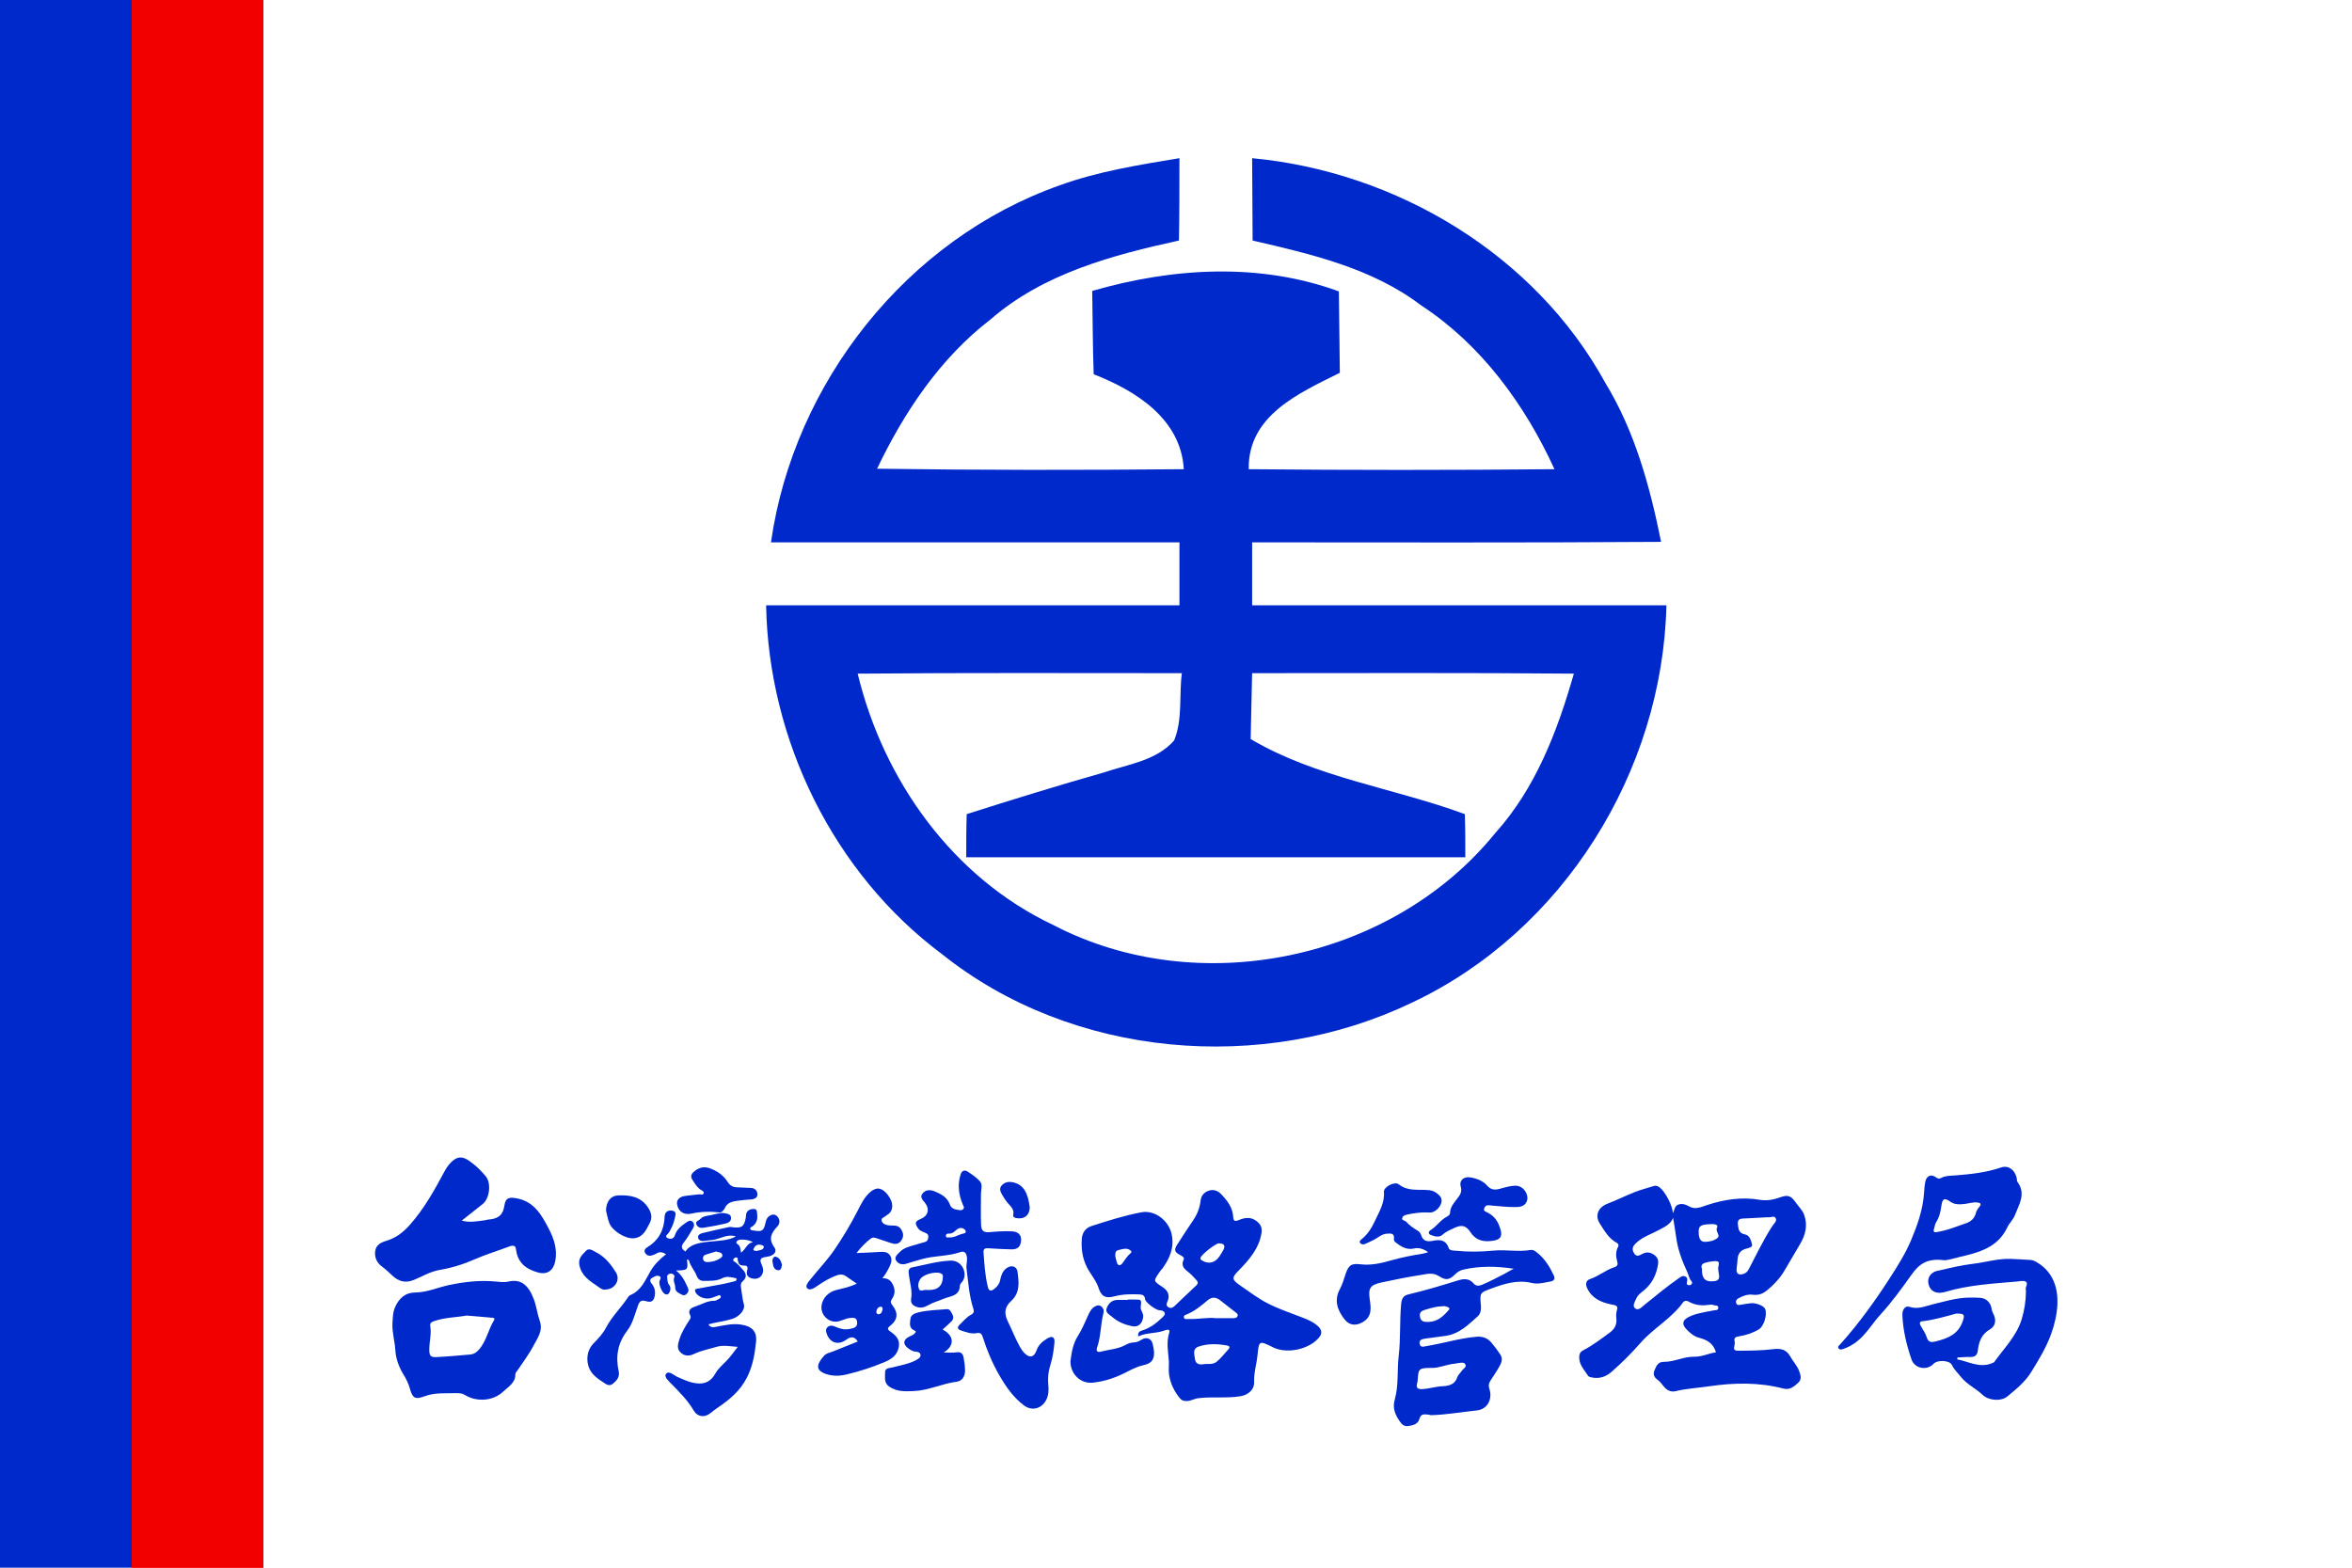 <?xml version="1.0" encoding="UTF-8" standalone="no"?>
<!-- Generator: Adobe Illustrator 16.0.0, SVG Export Plug-In . SVG Version: 6.00 Build 0)  -->

<svg
   version="1.1"
   id="圖層_1"
   x="0px"
   y="0px"
   width="1125"
   height="750"
   viewBox="0 0 1125 750"
   enable-background="new 0 0 540 780"
   xml:space="preserve"
   inkscape:version="1.3 (0e150ed6c4, 2023-07-21)"
   sodipodi:docname="Railways_Ensign_of_the_Republic_of_China.svg"
   xmlns:inkscape="http://www.inkscape.org/namespaces/inkscape"
   xmlns:sodipodi="http://sodipodi.sourceforge.net/DTD/sodipodi-0.dtd"
   xmlns="http://www.w3.org/2000/svg"
   xmlns:svg="http://www.w3.org/2000/svg"
   xmlns:rdf="http://www.w3.org/1999/02/22-rdf-syntax-ns#"
   xmlns:cc="http://creativecommons.org/ns#"
   xmlns:dc="http://purl.org/dc/elements/1.1/"><defs
   id="defs85">&#10;	&#10;	&#10;	&#10;	&#10;	&#10;	&#10;	&#10;	&#10;	&#10;	&#10;	&#10;	&#10;	&#10;	&#10;	&#10;	&#10;	&#10;	&#10;	&#10;	&#10;	&#10;	&#10;	&#10;	&#10;	&#10;	&#10;	&#10;	&#10;	&#10;	&#10;	&#10;	&#10;	&#10;	&#10;	&#10;	&#10;	&#10;	&#10;	&#10;</defs><sodipodi:namedview
   pagecolor="#ffffff"
   bordercolor="#666666"
   borderopacity="1"
   objecttolerance="10"
   gridtolerance="10"
   guidetolerance="10"
   inkscape:pageopacity="0"
   inkscape:pageshadow="2"
   inkscape:window-width="1920"
   inkscape:window-height="1007"
   id="namedview83"
   showgrid="false"
   inkscape:zoom="0.992"
   inkscape:cx="562.5"
   inkscape:cy="374.49597"
   inkscape:window-x="-9"
   inkscape:window-y="-9"
   inkscape:window-maximized="1"
   inkscape:current-layer="圖層_1"
   fit-margin-top="0"
   fit-margin-left="0"
   fit-margin-right="0"
   fit-margin-bottom="0"
   inkscape:showpageshadow="2"
   inkscape:pagecheckerboard="0"
   inkscape:deskcolor="#d1d1d1" />&#10;&#10;<rect
   style="fill:#ffffff;fill-opacity:1;stroke:none"
   id="rect3967"
   width="1125"
   height="750"
   x="0"
   y="0" /><rect
   style="fill:#ff0000;fill-opacity:1;stroke:none"
   id="rect4007"
   width="63"
   height="750"
   x="63"
   y="0" /><g
   transform="translate(-3.8651498e-4,0.524)"
   id="g3151"
   style="fill:#000096;fill-opacity:1"><path
     clip-rule="evenodd"
     d="m 820.772,646.431 c -1.26,-4.29 -4.219,-5.961 -8.088,-6.95 -2.474,-0.632 -4.589,-2.447 -6.325,-4.403 -1.875,-2.113 -1.554,-3.878 0.869,-5.263 2.881,-1.646 6.142,-2.163 9.334,-2.854 0.911,-0.198 1.863,-0.247 2.753,-0.513 0.914,-0.273 2.437,0.103 2.569,-1.147 0.178,-1.702 -1.65,-1.051 -2.53,-1.536 -0.425,-0.233 -1.082,-0.141 -1.615,-0.064 -3.199,0.461 -6.273,0.356 -9.28,-1.136 -0.979,-0.486 -2.384,-1.47 -3.504,0.086 -5.537,7.689 -14.079,12.235 -20.223,19.237 -4.329,4.933 -8.913,9.531 -13.842,13.845 -2.911,2.55 -6.051,3.506 -9.772,2.679 -0.528,-0.118 -1.236,-0.299 -1.482,-0.688 -1.846,-2.922 -4.519,-5.448 -4.246,-9.395 0.1,-1.442 0.699,-2.239 1.847,-2.834 4.499,-2.327 8.5,-5.403 12.582,-8.358 2.353,-1.702 3.66,-3.838 3.308,-6.92 -0.151,-1.317 -0.138,-2.661 0.327,-4.097 0.75,-2.312 -1.444,-2.271 -2.913,-2.597 -4.822,-1.066 -9.082,-2.878 -11.367,-7.74 -0.957,-2.037 -0.508,-3.774 1.375,-4.396 4.136,-1.365 7.453,-4.313 11.538,-5.634 1.615,-0.522 1.852,-1.328 1.48,-2.648 -0.675,-2.402 -0.85,-4.774 0.341,-7.056 0.536,-1.027 0.074,-1.656 -0.713,-2.079 -3.788,-2.036 -5.758,-5.718 -7.944,-9.084 -2.562,-3.945 -0.739,-7.884 3.645,-9.547 4.446,-1.685 8.706,-3.856 13.132,-5.601 2.856,-1.127 5.874,-1.839 8.799,-2.799 1.101,-0.361 2.005,-0.13 2.893,0.517 2.742,1.999 6.369,8.89 6.429,12.495 0.847,-1.621 0.792,-3.615 2.72,-4.221 1.837,-0.579 3.447,-0.03 5.063,0.902 2.969,1.715 5.807,0.265 8.597,-0.647 8.192,-2.669 16.485,-3.978 25.103,-2.514 3.266,0.554 6.501,0.026 9.631,-1.099 4.037,-1.451 5.356,-0.943 7.882,2.676 1.307,1.875 3.002,3.329 3.844,5.695 1.837,5.158 0.46,9.822 -2.033,13.998 -2.423,4.058 -4.82,8.131 -7.183,12.229 -2.252,3.907 -5.312,7.203 -8.849,10.023 -1.895,1.511 -3.958,2.231 -6.498,1.896 -2.441,-0.321 -4.784,0.526 -6.93,1.715 -0.87,0.481 -1.4,1.271 -1.01,2.351 0.392,1.089 1.274,0.86 2.109,0.732 1.659,-0.255 3.311,-0.609 4.98,-0.737 2.707,-0.208 6.341,1.411 6.812,2.9 0.905,2.861 -0.719,8.146 -3.046,9.573 -2.895,1.776 -6.119,2.805 -9.428,3.339 -1.739,0.281 -2.626,0.623 -2.203,2.565 0.152,0.699 0.03,1.512 -0.163,2.221 -0.474,1.742 0.354,2.146 1.879,2.138 5.612,-0.032 11.23,-0.089 16.804,-0.761 3.432,-0.413 6.178,0.087 8.034,3.42 1.355,2.436 3.381,4.488 4.343,7.171 0.673,1.879 1.305,3.769 -0.481,5.463 -2.013,1.909 -4.087,3.583 -7.154,2.784 -11.734,-3.052 -23.567,-2.82 -35.446,-1.073 -5.345,0.787 -10.761,1.051 -16.042,2.333 -2.275,0.553 -4.186,-0.388 -5.67,-2.243 -0.929,-1.162 -1.861,-2.398 -3.038,-3.27 -1.811,-1.342 -2.183,-2.688 -1.268,-4.799 0.911,-2.098 1.681,-3.749 4.467,-3.725 4.891,0.043 9.408,-2.551 14.311,-2.435 3.755,0.092 6.988,-1.634 10.489,-2.119 z m -20.496,-64.299 c -1.335,3.256 -4.21,4.359 -6.884,5.832 -3.318,1.828 -6.983,2.962 -9.987,5.464 -2.303,1.916 -3.069,3.246 -1.962,5.34 1.415,2.676 3.086,0.963 4.703,0.299 1.805,-0.741 3.406,-0.391 4.994,0.717 1.629,1.137 2.235,2.413 1.924,4.495 -0.766,5.123 -2.888,9.394 -6.94,12.663 -1.311,1.058 -2.729,2.068 -3.407,3.657 -0.671,1.57 -2.172,3.629 -0.567,4.853 1.585,1.209 3.223,-0.752 4.536,-1.81 5.438,-4.381 10.816,-8.835 16.556,-12.825 0.869,-0.604 1.703,-1.171 2.819,-0.652 1.244,0.579 1.054,1.591 0.844,2.638 -0.109,0.534 -0.283,1.16 0.428,1.423 0.541,0.2 1.109,0.163 1.579,-0.242 0.494,-0.426 0.648,-0.99 0.2,-1.471 -1.196,-1.286 -1.381,-3.032 -2.081,-4.533 -2.475,-5.299 -4.535,-10.761 -5.298,-16.627 -0.405,-3.085 -0.969,-6.147 -1.458,-9.218 z m 45.168,-0.32 c -3.921,0.216 -7.73,0.466 -11.544,0.616 -2.107,0.083 -2.919,0.754 -2.622,3.116 0.296,2.365 0.675,3.965 3.429,4.506 2.282,0.449 2.877,2.996 3.322,4.78 0.369,1.485 -1.901,1.743 -3.138,2.122 -2.64,0.809 -3.651,2.612 -3.807,5.174 -0.084,1.391 -0.246,2.778 -0.418,4.163 -0.313,2.509 0.868,3.441 3.309,2.632 1.136,-0.377 1.879,-1.102 2.435,-2.155 3.685,-6.961 7.017,-14.116 11.331,-20.737 0.781,-1.198 2.442,-2.435 1.525,-3.886 -0.802,-1.27 -2.6,0.051 -3.822,-0.329 z m -31.353,24.749 c -0.242,5.909 2.961,6.278 6.209,5.788 1.598,-0.241 2.165,-1.205 1.955,-2.793 -0.194,-1.47 -0.657,-3.08 -0.267,-4.413 0.681,-2.318 -0.534,-2.407 -2.088,-2.306 -1.203,0.079 -2.407,0.301 -3.588,0.562 -1.728,0.387 -3.035,1.133 -2.221,3.162 z m -1.591,-17.685 c 0.05,3.381 0.984,4.785 3.157,4.714 2.101,-0.069 4.228,-0.542 5.798,-1.815 1.7,-1.379 -1.194,-3.065 -0.136,-5.088 0.707,-1.349 -1.342,-1.618 -2.516,-1.586 -5.352,0.151 -6.347,0.778 -6.303,3.775 z"
     id="path13-1"
     inkscape:connector-curvature="0"
     style="fill:#0029cc;fill-rule:evenodd;fill-opacity:1" /><path
     clip-rule="evenodd"
     d="m 544.452,638.834 c -0.328,-1.868 0.645,-2.467 1.732,-2.799 3.853,-1.176 6.93,-3.506 9.765,-6.263 0.7,-0.681 1.491,-1.41 1.075,-2.331 -0.381,-0.842 -1.409,-1.086 -2.409,-1.101 -1.66,-0.028 -6.793,-3.773 -6.913,-5.354 -0.142,-1.886 -1.374,-2.177 -2.642,-2.242 -4.097,-0.204 -8.211,-0.114 -12.199,0.955 -3.975,1.066 -6.12,-0.007 -7.378,-3.991 -0.912,-2.887 -2.735,-5.287 -4.333,-7.777 -3.16,-4.926 -4.172,-10.301 -3.683,-15.996 0.242,-2.819 1.848,-5.021 4.549,-5.889 7.875,-2.531 15.764,-5.07 23.91,-6.591 6.579,-1.228 13.234,4.07 14.546,10.714 1.237,6.26 -0.972,11.302 -4.434,16.128 -0.271,0.376 -0.654,0.675 -0.915,1.055 -3.613,5.247 -3.746,4.678 1.202,8.049 2.206,1.503 3.367,3.736 2.158,6.57 -0.445,1.044 -0.934,2.124 0.449,2.928 1.258,0.732 2.213,0.015 3.013,-0.732 3.406,-3.179 6.696,-6.483 10.137,-9.622 1.148,-1.047 1.028,-1.806 0.095,-2.761 -1.106,-1.133 -2.118,-2.381 -3.339,-3.373 -2.081,-1.69 -4.259,-3.117 -2.645,-6.434 0.467,-0.963 -0.873,-1.651 -1.814,-2.145 -2.538,-1.331 -2.9,-2.392 -1.36,-4.837 2.533,-4.025 5.175,-7.981 7.831,-11.927 1.863,-2.768 3.013,-5.835 3.399,-9.081 0.296,-2.491 1.483,-3.916 3.67,-4.779 2.429,-0.958 4.601,-0.088 6.167,1.543 2.915,3.038 5.524,6.433 5.777,10.885 0.124,2.203 1.016,2.214 2.644,1.539 2.857,-1.182 5.617,-1.677 8.432,0.416 2.047,1.523 2.856,3.242 2.459,5.744 -1.199,7.543 -5.991,12.925 -11.016,18.062 -3.154,3.226 -3.321,4.226 0.547,6.865 4.389,2.993 8.635,6.298 13.334,8.706 5.281,2.708 10.975,4.631 16.538,6.765 2.81,1.079 5.52,2.232 7.747,4.33 1.685,1.587 1.926,3.345 0.5,5.131 -4.582,5.739 -15.092,8.112 -21.833,4.998 -0.17,-0.077 -0.333,-0.171 -0.5,-0.254 -6.455,-3.151 -6.531,-3.117 -7.217,3.798 -0.429,4.323 -1.814,8.471 -1.628,12.951 0.153,3.672 -2.909,6.186 -6.618,6.776 -6.674,1.06 -13.433,0.094 -20.132,0.926 -2.071,0.258 -3.818,1.53 -5.956,1.354 -1.228,-0.101 -1.979,-0.295 -2.918,-1.468 -2.697,-3.376 -4.436,-6.928 -5.069,-11.267 -0.331,-2.272 0.059,-4.43 -0.109,-6.638 -0.336,-4.426 -1.238,-8.788 0.198,-13.315 0.695,-2.188 -1.649,-1.293 -2.64,-0.942 -3.964,1.414 -8.286,0.809 -12.173,2.719 z m 36.903,-8.727 c 3.526,0 5.957,-0.007 8.39,0.004 0.873,0.004 1.792,-0.067 2.169,-0.942 0.429,-0.997 -0.446,-1.496 -1.1,-2.009 -2.343,-1.831 -4.714,-3.623 -7.028,-5.489 -1.997,-1.612 -4.001,-1.917 -6.053,-0.199 -3.065,2.566 -6.114,5.137 -9.848,6.735 -0.692,0.296 -1.892,0.508 -1.592,1.6 0.276,1.008 1.448,0.683 2.196,0.705 4.658,0.135 9.287,-0.855 12.865,-0.405 z m -6.175,22.104 c 2.059,-0.518 4.778,0.384 6.734,-1.229 2.067,-1.705 3.743,-3.884 5.562,-5.882 1.078,-1.184 0.59,-1.742 -0.82,-1.977 -4.473,-0.75 -8.952,-0.919 -13.292,0.548 -3.158,1.068 -2.035,3.782 -1.785,5.988 0.21,1.856 1.416,2.763 3.601,2.552 z m 7.862,-57.919 c -1.539,-0.016 -8.247,5.259 -8.751,6.791 -0.223,0.681 -0.019,1.031 0.517,1.358 3.179,1.944 6.249,1.298 8.418,-1.819 0.635,-0.911 1.184,-1.883 1.752,-2.84 1.325,-2.229 0.636,-3.463 -1.936,-3.489 z m -49.605,6.002 c 0.17,0.716 0.357,1.728 0.655,2.706 0.211,0.692 0.342,1.609 1.215,1.726 0.809,0.108 1.328,-0.601 1.778,-1.191 1.129,-1.488 2.057,-3.132 3.523,-4.351 0.431,-0.358 0.885,-0.84 0.265,-1.379 -1.851,-1.601 -3.816,-0.722 -5.814,-0.31 -1.548,0.317 -1.586,1.34 -1.621,2.799 z"
     id="path15-7"
     inkscape:connector-curvature="0"
     style="fill:#0029cc;fill-rule:evenodd;fill-opacity:1" /><path
     clip-rule="evenodd"
     d="m 724.084,606.466 c -8.163,-1.266 -16.221,-1.425 -24.217,0.422 -1.466,0.339 -2.69,1.069 -3.809,2.198 -2.789,2.813 -4.532,3.032 -7.88,0.867 -2.886,-1.867 -5.872,-0.921 -8.719,-0.485 -6.26,0.957 -12.481,2.218 -18.675,3.558 -5.484,1.188 -6.4,2.74 -5.588,8.297 0.59,4.048 1.071,8.021 -3.284,10.627 -3.151,1.888 -6.369,1.73 -8.663,-1.122 -3.483,-4.327 -5.307,-9.248 -2.351,-14.667 1.184,-2.169 1.888,-4.617 2.662,-6.988 1.445,-4.424 2.723,-5.388 7.248,-4.841 5.053,0.611 9.928,-0.542 14.643,-1.89 4.953,-1.42 9.948,-2.377 15.003,-3.186 0.722,-0.115 1.42,-0.375 2.682,-0.719 -2.382,-1.663 -4.491,-2.276 -6.861,-1.757 -3.493,0.764 -6.145,-0.894 -8.682,-2.904 -0.512,-0.406 -0.956,-0.934 -0.859,-1.676 0.375,-2.885 -1.56,-2.653 -3.403,-2.516 -2.667,0.196 -4.479,2.209 -6.761,3.226 -1.276,0.568 -2.5,1.263 -3.801,1.752 -0.699,0.262 -1.585,0.135 -2.109,-0.432 -0.746,-0.806 0.135,-1.512 0.584,-1.872 2.899,-2.324 4.824,-5.379 6.335,-8.644 2.07,-4.472 4.815,-8.744 4.374,-14.066 -0.19,-2.289 5.09,-5.177 7.117,-3.567 4.299,3.413 9.176,2.341 13.884,2.722 1.441,0.117 2.726,0.391 3.927,1.252 1.683,1.208 3.136,2.504 2.533,4.823 -0.644,2.478 -3.352,4.843 -5.582,4.691 -3.475,-0.237 -6.877,0.156 -10.246,0.857 -1.13,0.234 -2.638,0.513 -2.899,1.845 -0.22,1.121 1.355,1.041 1.938,1.705 1.56,1.778 3.459,3.083 5.489,4.268 0.677,0.395 1.37,1.162 1.577,1.894 0.884,3.148 2.957,3.508 5.757,2.935 3.223,-0.661 6.123,-0.505 7.455,3.406 0.472,1.387 2.255,1.24 3.49,1.363 5.962,0.596 11.934,0.534 17.898,-0.059 5.94,-0.589 11.91,0.722 17.85,-0.305 1.287,-0.22 2.309,0.638 3.261,1.407 3.577,2.884 5.89,6.688 7.809,10.778 0.75,1.595 0.132,2.597 -1.465,2.87 -3.059,0.522 -5.93,1.489 -9.294,0.683 -6.485,-1.553 -12.733,0.337 -18.867,2.606 -5.744,2.125 -5.801,1.991 -5.246,8.163 0.176,1.955 -0.119,3.972 -1.518,5.227 -4.418,3.966 -8.708,8.277 -14.964,9.284 -3.312,0.533 -6.658,0.868 -9.979,1.352 -1.506,0.22 -3.304,0.559 -2.809,2.614 0.459,1.902 1.999,1.185 3.448,0.951 7.921,-1.285 15.621,-3.722 23.66,-4.423 2.988,-0.261 5.345,0.629 7.198,2.813 1.564,1.845 3.027,3.796 4.335,5.828 1.213,1.881 0.459,3.841 -0.507,5.555 -1.327,2.358 -2.89,4.582 -4.335,6.874 -0.727,1.153 -1.005,2.305 -0.517,3.718 1.657,4.799 -0.705,9.896 -5.915,10.448 -7.206,0.761 -14.373,2.032 -21.635,2.272 -0.642,0.022 -1.288,-0.265 -1.937,-0.3 -1.744,-0.092 -3.288,-0.43 -3.971,2.188 -0.647,2.471 -3.311,3.134 -5.699,3.346 -1.906,0.171 -2.962,-1.198 -3.932,-2.66 -2.042,-3.078 -3.254,-6.043 -2.125,-10.037 1.93,-6.839 1.078,-14.055 1.895,-21.047 0.958,-8.188 0.398,-16.405 1.153,-24.58 0.22,-2.394 0.862,-4.066 3.46,-4.677 7.976,-1.879 15.823,-4.242 23.646,-6.669 2.867,-0.89 5.42,-1.11 7.637,1.499 1.447,1.705 3.394,0.819 4.946,0.136 3.328,-1.464 6.538,-3.193 9.783,-4.84 1.463,-0.741 2.801,-1.73 4.426,-2.396 z m -39.088,47.425 c -6.33,0.042 -6.529,0.235 -6.877,5.642 -0.035,0.554 -0.075,1.127 -0.244,1.648 -0.703,2.161 0.192,2.941 2.3,2.857 3.268,-0.129 6.386,-1.205 9.671,-1.368 3.063,-0.151 6.086,-0.719 7.229,-4.408 0.339,-1.09 1.463,-1.915 2.105,-2.939 0.656,-1.045 2.519,-1.842 1.696,-3.186 -0.77,-1.252 -2.532,-0.554 -3.879,-0.474 -0.369,0.022 -0.731,0.169 -1.1,0.199 -3.998,0.343 -7.737,2.173 -10.902,2.029 z m 4.817,-29.469 c -2.553,0.02 -5.306,0.803 -8.092,1.648 -1.972,0.599 -2.962,1.389 -2.494,3.502 0.501,2.258 1.969,2.384 4.014,2.333 4.35,-0.108 7.045,-2.652 9.631,-5.616 0.648,-0.743 0.504,-1.102 -0.257,-1.432 -0.771,-0.334 -1.555,-0.669 -2.803,-0.435 z"
     id="path17-4"
     inkscape:connector-curvature="0"
     style="fill:#0029cc;fill-rule:evenodd;fill-opacity:1" /><path
     clip-rule="evenodd"
     d="m 338.562,592.968 c -0.555,-0.014 -1.117,0.103 -1.673,0.189 -1.353,0.207 -2.628,-0.171 -2.957,-1.49 -0.342,-1.363 1.017,-1.998 2.045,-2.257 4.16,-1.044 8.359,-1.935 12.55,-2.858 0.44,-0.097 0.929,-0.1 1.376,-0.027 4.762,0.767 6.148,-0.179 6.853,-4.739 0.098,-0.643 0.025,-1.348 0.267,-1.927 0.67,-1.602 2.186,-2.04 3.679,-1.995 1.566,0.047 1.336,1.484 1.469,2.574 0.278,2.291 -0.257,4.235 -2.177,5.695 -0.466,0.356 -1.414,0.553 -1.103,1.366 0.252,0.659 1.092,0.57 1.735,0.682 3.939,0.678 4.714,0.135 5.557,-3.882 0.365,-1.744 1.242,-3.166 3.034,-3.665 1.016,-0.281 1.97,0.013 2.734,0.957 1.321,1.634 1.016,3.419 -0.124,4.637 -2.912,3.113 -4.439,5.929 -1.409,10.066 1.349,1.842 -0.131,3.674 -2.55,4.226 -0.819,0.187 -1.659,0.278 -2.476,0.466 -1.475,0.337 -1.97,1.174 -1.413,2.66 0.453,1.21 1.135,2.355 1.053,3.743 -0.149,2.535 -2.15,4.252 -4.82,3.809 -2.221,-0.368 -3.589,-1.575 -2.796,-4.109 0.447,-1.429 -0.059,-2.29 -1.547,-2.124 -2.801,-0.177 -2.432,-0.968 -3.048,-2.827 0.088,-0.399 0.203,-0.966 -0.492,-1.073 -0.625,-0.095 -1.085,0.265 -1.455,0.662 -0.402,0.432 -0.107,0.922 0.231,1.209 1.747,1.002 2.918,2.62 4.177,3.944 1.76,1.837 2.091,3.68 0.041,5.496 -1.144,1.014 -1.085,2.094 -0.832,3.513 0.453,2.537 0.606,5.097 1.329,7.624 0.719,2.511 -2.095,5.703 -5.113,6.757 -3.782,1.322 -7.79,1.628 -11.842,2.775 1.058,1.824 2.523,1.395 3.926,1.136 3.857,-0.712 7.706,-1.62 11.667,-1.013 5.162,0.789 7.679,3.196 7.179,8.188 -0.586,5.84 -1.568,11.62 -4.329,17.09 -3.261,6.463 -8.421,10.71 -14.162,14.579 -1.161,0.782 -2.269,1.648 -3.353,2.536 -2.687,2.197 -6.161,1.83 -7.907,-1.165 -2.818,-4.83 -6.682,-8.723 -10.542,-12.665 -1.382,-1.41 -3.851,-3.503 -2.802,-4.925 1.358,-1.839 3.622,0.548 5.327,1.32 3.072,1.39 6.033,2.788 9.487,3.172 4.123,0.458 6.939,-1.317 8.761,-4.62 1.399,-2.535 3.535,-4.276 5.455,-6.25 1.892,-1.944 3.39,-4.144 5.313,-6.606 -3.65,-0.218 -6.915,-0.979 -10.14,-10e-4 -3.567,1.081 -7.275,1.738 -10.67,3.362 -2.29,1.095 -4.492,1.212 -6.477,-0.599 -2.02,-1.842 -1.281,-4.252 -0.671,-6.227 1.041,-3.365 2.931,-6.417 4.853,-9.382 0.515,-0.796 0.82,-1.356 0.363,-2.237 -1.222,-2.35 0.169,-3.485 2.135,-4.108 3.146,-0.997 6.006,-2.927 9.5,-2.846 0.673,0.016 1.366,-0.553 2.04,-0.868 0.625,-0.293 1.238,-0.682 0.805,-1.476 -0.389,-0.71 -0.983,-0.186 -1.463,-0.032 -0.883,0.283 -1.753,0.616 -2.62,0.95 -2.742,1.053 -6.788,-0.26 -7.931,-2.836 -0.73,-1.64 1.034,-1.504 1.834,-1.668 3.739,-0.764 7.515,-1.342 11.262,-2.065 1.913,-0.369 3.793,-0.909 5.69,-1.356 0.504,-0.118 0.897,-0.376 0.934,-0.89 0.048,-0.677 -0.611,-0.608 -0.992,-0.69 -1.968,-0.424 -3.802,-0.946 -5.906,0.159 -2.674,1.403 -5.803,1.197 -8.78,1.265 -1.792,0.039 -2.892,-0.967 -3.52,-2.647 -0.9,-2.407 -2.829,-4.301 -3.485,-6.85 -0.117,-0.45 -0.508,-0.757 -1.053,-0.697 0.56,4.96 0.454,5.082 -5.253,5.21 2.542,2.035 3.918,4.355 5.019,6.857 0.59,1.342 1.625,2.573 0.307,4.095 -0.638,0.738 -1.463,1.126 -2.206,0.757 -1.554,-0.772 -3.563,-1.496 -3.488,-3.589 0.061,-1.668 -1.205,-3.099 -0.435,-4.903 0.403,-0.944 -0.771,-1.783 -1.697,-1.75 -0.829,0.029 -1.888,0.603 -1.719,1.736 0.189,1.252 -0.004,2.61 0.951,3.722 0.805,0.937 0.725,2.163 0.301,3.202 -0.392,0.963 -1.121,1.782 -2.406,1.071 -1.39,-0.768 -2.897,-4.485 -2.53,-6.041 0.19,-0.806 1.21,-1.88 -0.046,-2.446 -1.29,-0.581 -2.545,0.268 -3.644,0.936 -1.064,0.644 -0.781,1.733 -0.189,2.456 1.449,1.759 2.054,3.626 1.641,5.909 -0.458,2.531 -1.553,3.446 -4.099,2.695 -2.394,-0.707 -3.133,-0.178 -4.051,2.377 -1.424,3.964 -2.42,8.313 -5.018,11.684 -4.569,5.93 -5.653,12.38 -4.101,19.471 0.6,2.738 -0.984,4.474 -2.769,5.945 -1.862,1.536 -3.433,0.064 -5.024,-0.959 -3.369,-2.168 -6.334,-4.624 -7.018,-8.876 -0.582,-3.616 0.31,-6.963 2.831,-9.53 2.248,-2.288 4.438,-4.623 5.894,-7.421 2.737,-5.26 7.004,-9.356 10.274,-14.197 0.361,-0.536 0.787,-1.189 1.336,-1.411 5.157,-2.102 7.079,-6.937 9.569,-11.264 1.873,-3.254 4.419,-5.862 7.586,-8.329 -1.584,-0.855 -2.878,-1.386 -4.453,-0.404 -0.781,0.486 -1.688,0.829 -2.584,1.058 -1.334,0.342 -2.461,-0.271 -3.065,-1.391 -0.601,-1.114 0.216,-2.061 1.093,-2.59 5.521,-3.325 8.07,-8.253 8.296,-14.606 0.075,-2.106 1.418,-3.248 3.602,-2.893 2.387,0.389 1.53,2.241 1.28,3.547 -0.474,2.483 -1.512,4.779 -2.839,6.955 -0.476,0.78 -2.329,1.697 -0.627,2.623 1.013,0.552 2.884,0.582 3.461,-1.243 0.903,-2.859 3.029,-4.572 5.377,-6.157 0.987,-0.666 1.967,-1.363 3.031,-0.492 1.131,0.926 0.889,2.227 0.232,3.321 -1.342,2.239 -2.647,4.528 -4.252,6.576 -1.395,1.779 -1.547,3.072 0.743,4.409 4.101,-6.783 17.761,-3.31 24.071,-7.222 -4.142,-1.308 -7.418,1.226 -11.166,1.714 m 1.648,5.514 c -1.571,0.478 -3.25,0.964 -4.914,1.506 -1.042,0.34 -1.484,1.206 -1.253,2.189 0.238,1.011 1.085,1.407 2.143,1.372 1.879,-0.062 3.687,-0.44 5.311,-1.377 0.843,-0.486 2.119,-1.075 1.715,-2.228 -0.388,-1.107 -1.808,-1.126 -3.002,-1.462 z m 17.695,-4.454 c -1.986,-1.143 -3.849,-1.195 -5.699,-1.246 -0.859,-0.025 -1.751,0.324 -2.159,1.032 -0.41,0.707 0.478,1.117 0.919,1.512 1.038,0.928 0.917,2.271 1.229,3.74 2.249,-1.598 2.79,-4.584 5.71,-5.038 z m 1.649,4.211 c 1.229,-0.383 2.988,-0.293 3.496,-1.656 0.355,-0.952 -1.049,-1.264 -1.953,-1.368 -1.555,-0.178 -2.443,0.916 -2.927,2.071 -0.348,0.833 0.726,0.78 1.383,0.953 z"
     id="path19-0"
     inkscape:connector-curvature="0"
     style="fill:#0029cc;fill-rule:evenodd;fill-opacity:1"
     sodipodi:nodetypes="cccccccccccccccccccccccccccccccccccccccccccccccccccccccccccccccccccccccccccccccccccccccccccccscccccccccccccsccccccccccccccccccccsccccccc" /><path
     clip-rule="evenodd"
     d="m 187.724,632.387 c 0.19,-2.481 0.141,-4.981 1.162,-7.35 1.879,-4.363 4.805,-7.159 9.85,-7.222 5.591,-0.07 10.698,-2.437 16.073,-3.563 7.342,-1.537 14.677,-2.398 22.193,-1.682 1.998,0.191 4.206,0.488 6.073,0.049 5.818,-1.372 9.545,1.279 12.241,8.357 1.28,3.363 1.674,7.056 2.868,10.461 1.682,4.788 -1.189,8.338 -3.098,11.993 -2.143,4.101 -5.028,7.815 -7.588,11.698 -0.358,0.546 -1.014,1.116 -0.996,1.655 0.148,4.269 -3.349,6.081 -5.804,8.43 -4.791,4.582 -12.724,5.117 -18.349,1.616 -1.333,-0.829 -2.875,-0.891 -4.34,-0.844 -4.988,0.16 -9.969,-0.365 -14.905,1.48 -4.57,1.708 -5.815,0.875 -7.051,-3.654 -0.676,-2.477 -1.758,-4.616 -3.076,-6.782 -2.147,-3.528 -3.612,-7.391 -3.876,-11.575 -0.275,-4.379 -1.612,-8.642 -1.381,-13.067 z m 35.51,-3.534 c -4.969,0.896 -10.249,0.867 -15.261,2.546 -1.189,0.398 -2.444,0.83 -2.177,2.427 0.63,3.764 -0.426,7.445 -0.453,11.176 -0.022,2.973 0.486,3.863 3.424,3.721 5.396,-0.264 10.784,-0.753 16.167,-1.238 1.736,-0.157 3.13,-1.102 4.274,-2.451 3.466,-4.087 4.363,-9.473 7.084,-13.949 0.799,-1.313 -0.759,-1.165 -1.434,-1.232 -3.805,-0.372 -7.62,-0.664 -11.624,-1 z"
     id="path21-9"
     inkscape:connector-curvature="0"
     style="fill:#0029cc;fill-rule:evenodd;fill-opacity:1" /><path
     clip-rule="evenodd"
     d="m 936.167,649.802 c 5.401,1.017 10.486,4.214 16.356,1.953 0.509,-0.196 1.149,-0.377 1.434,-0.775 4.668,-6.558 10.582,-12.342 13.026,-20.297 1.311,-4.267 2.003,-8.669 2.051,-13.152 0.004,-0.371 0.002,-0.757 -0.077,-1.116 -0.293,-1.324 1.438,-3.002 -0.105,-3.849 -1.052,-0.577 -2.723,-0.109 -4.108,0.012 -11.512,0.993 -23.071,1.618 -34.258,4.944 -3.596,1.069 -6.27,0.132 -7.434,-2.114 -1.797,-3.468 -0.302,-7.049 3.592,-7.944 5.63,-1.293 11.278,-2.688 16.998,-3.356 6.024,-0.705 11.897,-2.564 18.022,-2.367 3.162,0.102 6.32,0.355 9.484,0.507 1.37,0.067 2.537,0.757 3.598,1.415 7.288,4.515 9.644,12.004 9.355,19.639 -0.177,4.643 -1.302,9.698 -2.996,14.356 -2.374,6.535 -5.972,12.426 -9.583,18.287 -2.874,4.665 -7.158,8.129 -11.331,11.578 -3.061,2.529 -8.986,2.045 -11.88,-0.727 -3.239,-3.104 -7.492,-4.945 -10.34,-8.553 -1.489,-1.886 -3.285,-3.487 -4.342,-5.746 -1.065,-2.277 -6.906,-2.564 -8.769,-0.568 -3.192,3.418 -9.042,2.357 -10.57,-2.112 -2.347,-6.863 -4.07,-13.893 -4.351,-21.194 -0.104,-2.674 1.4,-4.621 3.444,-3.928 4.03,1.363 7.542,-0.384 11.196,-1.245 5.531,-1.299 10.977,-3.016 16.716,-3.171 2.049,-0.056 4.111,-0.062 6.149,0.115 2.634,0.228 4.791,2.425 5.144,5.073 0.126,0.946 0.436,1.767 0.881,2.613 1.443,2.75 1.092,5.806 -1.582,7.339 -4.157,2.386 -5.391,6.018 -5.881,10.319 -0.216,1.889 -1.251,2.984 -3.379,2.933 -2.112,-0.053 -4.227,0.155 -6.342,0.248 -0.037,0.292 -0.077,0.588 -0.116,0.884 z m -0.479,-21.892 c -4.896,1.308 -10.501,3.036 -16.349,3.688 -1.334,0.149 -1.168,1.196 -0.658,2.132 0.976,1.792 2.28,3.482 2.86,5.393 0.795,2.619 2.167,2.639 4.418,2.073 5.656,-1.42 10.681,-3.303 12.827,-9.594 1.041,-3.049 0.964,-3.75 -3.098,-3.692 z"
     id="path23-4"
     inkscape:connector-curvature="0"
     style="fill:#0029cc;fill-rule:evenodd;fill-opacity:1" /><path
     clip-rule="evenodd"
     d="m 220.85,583.431 c 4.003,1.094 7.494,0.257 10.985,-0.148 0.554,-0.064 1.088,-0.322 1.641,-0.358 4.2,-0.266 7.036,-1.655 7.749,-6.532 0.583,-3.984 2.366,-4.352 6.301,-3.545 8.083,1.655 11.583,7.997 14.905,14.356 2.502,4.788 4.263,9.869 3.168,15.573 -0.854,4.451 -3.794,6.669 -8.132,5.498 -5.821,-1.572 -9.901,-4.632 -10.669,-11.206 -0.3,-2.567 -2.63,-1.47 -4.06,-0.937 -5.238,1.953 -10.59,3.565 -15.728,5.834 -5.363,2.368 -10.998,4.098 -16.82,5.086 -4.663,0.792 -8.626,3.401 -12.973,5.011 -3.616,1.339 -6.838,0.232 -9.462,-2.252 -1.628,-1.541 -3.237,-3.052 -5.04,-4.395 -2.393,-1.783 -3.617,-4.212 -3.267,-7.264 0.363,-3.157 2.811,-4.283 5.347,-5.051 4.602,-1.389 8.003,-3.992 11.272,-7.682 6.894,-7.78 11.794,-16.684 16.637,-25.698 1.16,-2.16 2.662,-4.138 4.609,-5.485 3.524,-2.437 6.412,0.049 9.015,2.031 2.204,1.678 4.135,3.775 5.955,5.885 2.801,3.246 1.954,10.657 -1.391,13.336 -3.186,2.555 -6.403,5.068 -10.044,7.944 z"
     id="path25-8"
     inkscape:connector-curvature="0"
     style="fill:#0029cc;fill-rule:evenodd;fill-opacity:1" /><path
     clip-rule="evenodd"
     d="m 469.214,570.819 c 0,4.89 -0.153,9.786 0.056,14.667 0.129,2.983 1.32,3.726 4.361,3.441 3.445,-0.32 6.891,-0.541 10.349,-0.369 2.995,0.149 4.522,1.626 4.427,4.218 -0.108,2.961 -1.554,4.463 -4.584,4.406 -3.728,-0.069 -7.454,-0.295 -11.176,-0.533 -1.496,-0.096 -2.326,0.289 -2.208,1.96 0.392,5.576 0.732,11.154 2.077,16.616 0.449,1.818 1.427,2.06 2.812,1.067 1.647,-1.181 2.791,-2.749 3.166,-4.791 0.378,-2.073 1.155,-3.932 2.871,-5.258 2.279,-1.762 4.977,-1.037 5.326,1.62 0.657,4.996 1.345,10.021 -3.068,14.046 -2.987,2.726 -3.537,5.745 -1.551,9.763 1.972,3.987 3.565,8.195 5.752,12.106 0.587,1.049 1.279,2.086 2.109,2.95 2.467,2.566 4.655,2.169 5.84,-1.176 0.949,-2.671 2.837,-4.361 5.121,-5.713 2.476,-1.465 3.754,-0.753 3.453,2.158 -0.355,3.427 -0.806,6.919 -1.849,10.178 -1.08,3.369 -1.41,6.659 -1.062,10.112 0.245,2.435 0.104,4.812 -1.092,7.067 -2.172,4.095 -6.779,5.305 -10.547,2.492 -5.082,-3.794 -8.639,-8.963 -11.757,-14.34 -3.353,-5.786 -5.951,-11.974 -7.974,-18.373 -0.478,-1.511 -1.06,-2.261 -2.966,-1.876 -2.517,0.508 -4.964,-0.486 -7.386,-1.253 -1.971,-0.623 -1.841,-1.692 -0.682,-2.813 1.737,-1.68 3.29,-3.612 5.478,-4.759 1.263,-0.661 1.504,-1.472 1.062,-2.813 -2.054,-6.255 -2.416,-12.804 -3.268,-19.27 -0.258,-1.961 0.543,-3.81 0.127,-5.834 -0.424,-2.068 -1.52,-2.562 -3.112,-2.012 -5.945,2.05 -12.315,1.644 -18.333,3.339 -2.507,0.705 -5.025,1.399 -7.497,2.201 -1.997,0.648 -3.736,0.097 -4.753,-1.326 -1.276,-1.785 0.476,-3.055 1.619,-4.255 2.12,-2.223 5.035,-2.731 7.798,-3.557 1.343,-0.403 2.681,-0.828 4.04,-1.169 1.285,-0.322 1.688,-1.049 1.821,-2.387 0.146,-1.462 -0.784,-1.805 -1.651,-2.189 -1.191,-0.528 -2.416,-0.85 -3.233,-2.045 -1.697,-2.483 -1.485,-3.365 1.304,-4.506 3.479,-1.424 4.37,-4.669 2.033,-7.653 -1.1,-1.406 -2.716,-2.799 -1.142,-4.603 1.565,-1.791 3.596,-1.8 5.869,-0.863 3.131,1.29 5.897,2.836 7.117,6.196 0.832,2.291 2.827,2.428 4.738,2.731 0.771,0.122 1.565,-0.155 1.917,-0.857 0.301,-0.601 -0.183,-1.187 -0.439,-1.798 -1.957,-4.697 -2.652,-9.524 -1.035,-14.483 0.546,-1.675 1.827,-2.302 3.281,-1.349 2.1,1.375 4.267,2.815 5.915,4.664 1.491,1.667 0.481,4.139 0.527,6.227 z m -15.19,20.65 c 2.313,0.204 4.04,-1.148 6.009,-1.655 0.77,-0.198 2.299,-0.275 1.835,-1.472 -0.33,-0.85 -1.6,-1.62 -2.81,-1.346 -0.683,0.155 -1.367,0.614 -1.886,1.109 -0.907,0.861 -1.82,1.582 -3.15,1.527 -0.796,-0.033 -1.614,0.075 -1.57,1.095 0.054,1.223 1.106,0.599 1.571,0.741 z"
     id="path27-8"
     inkscape:connector-curvature="0"
     style="fill:#0029cc;fill-rule:evenodd;fill-opacity:1" /><path
     clip-rule="evenodd"
     d="m 409.81,613.587 c -1.981,-1.363 -3.642,-2.536 -5.332,-3.664 -1.683,-1.122 -3.422,-0.658 -5.088,0.012 -2.872,1.151 -5.524,2.726 -8.07,4.479 -0.385,0.265 -0.777,0.521 -1.163,0.786 -1.295,0.885 -3.066,1.682 -4.089,0.569 -0.963,-1.048 0.322,-2.653 1.15,-3.701 3.928,-4.977 8.37,-9.541 11.96,-14.792 4.047,-5.916 7.712,-12.063 10.985,-18.441 1.736,-3.384 3.318,-6.843 6.412,-9.329 0.85,-0.684 1.75,-1.126 2.709,-1.356 2.222,-0.535 5.118,1.806 6.798,5.332 1.195,2.505 0.827,5.205 -0.939,6.672 -0.502,0.416 -1.122,0.698 -1.602,1.134 -0.713,0.648 -2.152,0.888 -1.839,2.172 0.314,1.288 1.552,1.873 2.762,2.121 1.088,0.223 2.231,0.199 3.351,0.234 2.092,0.063 3.192,1.336 3.877,3.121 0.637,1.664 0.077,3.228 -0.914,4.431 -1.194,1.447 -2.913,1.391 -4.638,0.782 -2.277,-0.806 -4.594,-1.499 -6.877,-2.29 -0.926,-0.321 -1.845,-0.527 -2.668,0.097 -2.425,1.835 -4.557,3.957 -6.93,6.988 4.221,-0.191 7.626,-0.28 11.022,-0.525 1.964,-0.141 3.878,-0.086 5.047,1.667 1.135,1.702 0.641,3.537 -0.228,5.291 -0.907,1.831 -1.825,3.651 -3.448,5.621 2.948,-0.107 4.296,1.333 5.239,3.557 0.982,2.32 0.709,4.375 -0.638,6.345 -0.746,1.09 -0.737,1.86 0.143,2.953 2.927,3.636 2.659,6.998 -0.975,9.861 -1.601,1.261 -1.304,1.849 0.064,2.789 2.569,1.763 4.671,3.801 4.028,7.346 -0.698,3.844 -3.307,5.794 -6.707,7.212 -5.924,2.47 -11.986,4.485 -18.225,5.952 -3.297,0.775 -6.632,0.929 -9.907,-0.221 -5.12,-1.8 -4.56,-4.484 -0.957,-8.669 1.133,-1.314 2.956,-1.541 4.495,-2.179 3.849,-1.595 7.732,-3.111 11.684,-4.693 -1.671,-2.535 -3.337,-2.43 -5.491,-0.853 -3.849,2.817 -7.834,1.53 -9.373,-2.847 -0.384,-1.093 -0.586,-2.243 0.344,-3.137 0.887,-0.85 1.989,-0.909 3.144,-0.464 1.996,0.772 3.959,1.659 6.198,1.493 1.037,-0.075 2.012,-0.288 3.006,-0.592 1.945,-0.595 2.074,-2.109 1.718,-3.596 -0.36,-1.502 -1.838,-1.346 -3.017,-1.274 -2.439,0.148 -4.528,1.695 -7.004,1.789 -4.016,0.153 -7.418,-3.625 -6.863,-7.682 0.497,-3.629 3.249,-6.511 7.045,-7.455 3.24,-0.805 6.532,-1.455 9.8,-3.045 z m 12.35,12.296 c -0.002,-0.739 -0.143,-1.334 -0.89,-1.268 -1.347,0.118 -1.893,1.161 -2.109,2.288 -0.134,0.695 0.452,1.413 1.133,1.329 1.335,-0.166 1.619,-1.356 1.867,-2.348 z"
     id="path29-2"
     inkscape:connector-curvature="0"
     style="fill:#0029cc;fill-rule:evenodd;fill-opacity:1" /><path
     clip-rule="evenodd"
     d="m 929.327,602.323 c -7.762,-0.898 -11.57,2.115 -15.027,6.998 -4.666,6.588 -9.436,13.146 -14.934,19.155 -3.885,4.247 -6.743,9.421 -11.434,12.989 -1.943,1.479 -4.047,2.639 -6.375,3.401 -0.849,0.279 -1.715,0.419 -2.189,-0.425 -0.463,-0.822 0.365,-1.304 0.855,-1.854 8.788,-9.819 16.483,-20.474 23.613,-31.519 3.77,-5.839 7.548,-11.808 10.228,-18.178 3.01,-7.152 5.671,-14.582 6.222,-22.505 0.128,-1.838 0.259,-3.69 0.61,-5.492 0.572,-2.927 2.779,-3.889 5.136,-2.159 0.925,0.679 1.529,0.78 2.466,0.283 2.127,-1.127 4.457,-1.03 6.791,-1.211 7.433,-0.58 14.853,-1.396 21.971,-3.828 3.187,-1.09 6.241,0.878 7.313,4.809 0.196,0.716 0.042,1.635 0.439,2.172 4.163,5.627 0.732,10.708 -1.212,15.788 -0.816,2.134 -2.699,3.841 -3.683,5.935 -4.548,9.667 -13.584,12.003 -22.746,14.131 -3.168,0.737 -6.311,1.856 -8.043,1.509 z m -3.483,-13.316 c 5.504,-0.816 10.039,-2.79 14.68,-4.37 2.17,-0.74 3.953,-2.31 4.58,-4.854 0.258,-1.045 0.922,-2.064 1.626,-2.906 1.226,-1.47 0.488,-1.938 -0.915,-2.118 -2.075,-0.262 -4.055,0.465 -6.082,0.697 -2.353,0.268 -4.76,0.384 -6.757,-1.012 -2.874,-2.012 -3.885,-1.703 -4.382,1.91 -0.384,2.796 -0.98,5.457 -2.525,7.891 -0.575,0.905 -0.648,2.119 -1.017,3.168 -0.508,1.438 0.33,1.599 0.793,1.593 z"
     id="path31-4"
     inkscape:connector-curvature="0"
     style="fill:#0029cc;fill-rule:evenodd;fill-opacity:1" /><path
     clip-rule="evenodd"
     d="m 450.864,635.531 c 6.106,3.24 5.361,8.133 0.512,10.982 2.207,0 4.196,0.24 6.095,-0.066 2.085,-0.334 3.068,0.595 3.403,2.321 0.41,2.1 0.71,4.255 0.725,6.389 0.019,2.687 -1.332,5.013 -4.012,5.353 -6.949,0.878 -13.363,4.149 -20.383,4.461 -4.055,0.178 -8.178,0.425 -11.859,-2.111 -2.638,-1.818 -1.935,-4.485 -1.997,-6.858 -0.055,-2.159 2.166,-1.968 3.575,-2.358 3.849,-1.066 7.86,-1.561 11.421,-3.588 1.038,-0.592 2.086,-1.187 1.941,-2.437 -0.143,-1.222 -1.38,-1.432 -2.4,-1.496 -1.306,-0.083 -2.326,-0.806 -3.287,-1.468 -2.907,-2.01 -2.692,-4.289 0.439,-5.793 0.919,-0.443 1.909,-0.755 2.586,-1.594 0.39,-0.485 0.673,-0.932 -0.162,-1.253 -2.865,-1.105 -2.196,-3.668 -1.976,-5.684 0.194,-1.782 2.061,-2.574 3.711,-2.977 4.454,-1.086 9.039,-1.169 13.581,-1.555 1.579,-0.135 1.986,1.144 2.596,2.161 0.745,1.245 0.835,2.546 -0.213,3.617 -1.349,1.377 -2.837,2.624 -4.296,3.953 z"
     id="path33-5"
     inkscape:connector-curvature="0"
     style="fill:#0029cc;fill-rule:evenodd;fill-opacity:1" /><path
     clip-rule="evenodd"
     d="m 512,650.82 c 0.538,-3.995 1.082,-8.325 3.609,-12.268 1.992,-3.106 3.369,-6.613 4.936,-9.982 0.719,-1.544 1.48,-3.022 2.966,-3.94 0.982,-0.608 2.079,-0.989 3.152,-0.206 1.099,0.801 1.471,2.017 1.142,3.249 -1.443,5.401 -1.157,11.12 -3.031,16.424 -0.62,1.759 0.098,2.448 1.625,2.044 3.927,-1.041 8.127,-1.171 11.761,-3.139 1.287,-0.698 2.557,-1.233 3.928,-1.264 1.478,-0.035 2.644,-0.511 3.855,-1.295 2.378,-1.543 4.848,-0.666 5.411,2.051 0.367,1.773 0.863,3.54 0.581,5.494 -0.662,4.579 -4.696,4.232 -7.589,5.359 -1.739,0.677 -3.387,1.406 -5.035,2.286 -5.195,2.775 -10.715,4.72 -16.605,5.325 -5.753,0.592 -10.643,-3.941 -10.704,-10.137 z"
     id="path35-5"
     inkscape:connector-curvature="0"
     style="fill:#0029cc;fill-rule:evenodd;fill-opacity:1" /><path
     clip-rule="evenodd"
     d="m 712.069,593.276 c -3.698,0.176 -6.646,-1.083 -8.728,-4.317 -2.032,-3.155 -4.237,-3.694 -7.646,-2.058 -1.924,0.924 -3.928,1.678 -5.557,3.172 -1.806,1.654 -3.923,0.914 -5.801,0.207 -1.294,-0.486 -1.162,-1.639 -0.007,-2.345 2.887,-1.766 4.676,-4.843 7.753,-6.39 0.618,-0.312 1.452,-1.037 1.463,-1.582 0.062,-3.606 2.724,-5.776 4.473,-8.424 0.903,-1.368 1.169,-2.748 0.718,-4.234 -0.956,-3.146 1.466,-5.027 4.409,-4.569 3.106,0.483 6.14,1.613 8.17,3.943 1.848,2.124 3.746,2.153 5.978,1.554 2.615,-0.702 5.202,-1.551 7.942,-1.483 3.482,0.087 6.38,4.466 4.995,7.585 -1.172,2.642 -3.781,2.619 -6.032,2.618 -3.513,-0.002 -7.024,-0.447 -10.537,-0.706 -0.641,-0.048 -1.283,-0.164 -1.922,-0.149 -1.126,0.025 -1.673,0.829 -1.893,1.772 -0.225,0.963 0.682,1.225 1.314,1.533 2.689,1.306 4.589,3.18 5.773,6.07 2.282,5.573 1.226,7.459 -4.865,7.804 z"
     id="path37-1"
     inkscape:connector-curvature="0"
     style="fill:#0029cc;fill-rule:evenodd;fill-opacity:1" /><path
     clip-rule="evenodd"
     d="m 344.473,579.545 c -4.712,-0.522 -9.027,-0.511 -13.743,0.531 -3.702,0.818 -6.391,-1.124 -6.882,-4.559 -0.294,-2.058 1.327,-3.441 3.357,-3.795 2.382,-0.415 4.812,-0.553 7.214,-0.86 0.755,-0.096 1.869,0.529 2.172,-0.584 0.226,-0.835 -0.816,-1.22 -1.367,-1.565 -1.916,-1.197 -2.9,-3.105 -4.077,-4.881 -0.866,-1.306 -0.645,-2.454 0.45,-3.506 2.194,-2.107 4.833,-2.974 7.692,-1.996 3.59,1.23 6.727,3.356 8.78,6.613 1.15,1.827 2.58,2.523 4.593,2.566 2.143,0.046 4.283,0.251 6.427,0.283 1.958,0.032 3.095,1.273 3.189,2.878 0.111,1.907 -1.424,2.544 -3.247,2.639 -2.231,0.117 -4.459,0.389 -6.675,0.686 -2.483,0.334 -4.805,1.059 -5.765,3.719 -0.55,0.791 -1.442,1.838 -2.116,1.83 z"
     id="path39-7"
     inkscape:connector-curvature="0"
     style="fill:#0029cc;fill-rule:evenodd;fill-opacity:1"
     sodipodi:nodetypes="cscccccccccccccccc" /><path
     clip-rule="evenodd"
     d="m 461.381,609.345 c -0.046,1.146 -0.33,2.211 -1.007,3.158 -0.436,0.609 -1.204,1.226 -1.217,1.851 -0.104,5.417 -4.874,5.126 -8.083,6.573 -2.36,1.064 -4.915,1.657 -7.189,3.013 -1.7,1.013 -3.627,1.478 -5.613,0.703 -1.938,-0.757 -2.815,-1.785 -2.418,-4.252 0.399,-2.478 -0.095,-5.172 -0.59,-7.695 -0.288,-1.466 -0.471,-2.938 -0.655,-4.408 -0.155,-1.243 0.377,-2.222 1.719,-2.487 6.027,-1.187 11.966,-2.942 18.14,-3.225 3.992,-0.182 6.875,2.781 6.913,6.769 z m -17.698,7.276 c 0.279,0 0.56,0 0.839,0 4.272,0.001 6.533,-2.339 6.483,-6.618 -0.011,-0.862 -0.533,-1.101 -1.135,-1.36 -2.354,-1.011 -7.96,0.461 -9.498,2.514 -1.131,1.509 -1.479,3.317 -0.805,4.969 0.608,1.489 2.16,0.34 3.277,0.487 0.275,0.035 0.559,0.005 0.839,0.008 z"
     id="path41-1"
     inkscape:connector-curvature="0"
     style="fill:#0029cc;fill-rule:evenodd;fill-opacity:1" /><path
     clip-rule="evenodd"
     d="m 289.86,578.608 c 0.107,-4.218 2.167,-7.073 5.762,-7.234 5.37,-0.239 10.628,0.451 14.134,5.469 1.675,2.396 2.469,4.911 1.096,7.584 -1.718,3.343 -3.2,7.098 -7.809,7.458 -3.973,0.313 -10.29,-3.618 -11.648,-7.407 -0.744,-2.074 -1.128,-4.279 -1.534,-5.869 z"
     id="path43-1"
     inkscape:connector-curvature="0"
     style="fill:#0029cc;fill-rule:evenodd;fill-opacity:1" /><path
     clip-rule="evenodd"
     d="m 289.795,616.371 c -1.514,0.453 -2.785,-0.707 -3.911,-1.478 -3.809,-2.605 -7.803,-5.052 -8.769,-10.277 -0.589,-3.191 1.366,-4.836 3.11,-6.665 1.554,-1.632 3.043,-0.294 4.538,0.435 4.457,2.172 7.411,5.866 9.907,9.932 2.141,3.488 -0.576,7.988 -4.874,8.053 z"
     id="path45-5"
     inkscape:connector-curvature="0"
     style="fill:#0029cc;fill-rule:evenodd;fill-opacity:1" /><path
     clip-rule="evenodd"
     d="m 539.431,621.197 c 1.025,0 2.05,0.007 3.073,-10e-4 3.54,-0.028 3.567,-0.027 3.12,3.551 -0.218,1.744 1.443,2.816 1.161,4.865 -0.423,3.073 -2.22,5.001 -5.398,4.324 -3.487,-0.74 -6.674,-2.049 -9.382,-4.412 -1.353,-1.181 -3.549,-2.038 -2.603,-4.363 0.862,-2.118 2.422,-3.746 5.007,-3.776 1.674,-0.02 3.346,-0.004 5.02,-0.004 0,-0.06 0,-0.122 10e-4,-0.185 z"
     id="path47-2"
     inkscape:connector-curvature="0"
     style="fill:#0029cc;fill-rule:evenodd;fill-opacity:1" /><path
     clip-rule="evenodd"
     d="m 492.546,577.089 c -0.043,3.835 -2.752,5.91 -6.586,5.096 -0.855,-0.18 -1.532,-0.589 -1.325,-1.444 0.7,-2.897 -1.567,-4.369 -2.969,-6.159 -0.924,-1.178 -1.682,-2.395 -2.42,-3.677 -0.864,-1.499 -1.336,-2.976 -0.069,-4.358 1.256,-1.37 2.927,-1.834 4.806,-1.538 5.922,0.932 7.783,5.73 8.563,12.079 z"
     id="path49"
     inkscape:connector-curvature="0"
     style="fill:#0029cc;fill-rule:evenodd;fill-opacity:1" /><path
     clip-rule="evenodd"
     d="m 346.646,579.885 c 1.335,0.316 2.989,0.394 3.02,2.28 0.028,1.733 -1.404,2.399 -2.774,2.704 -3.441,0.77 -6.905,1.464 -10.39,1.981 -1.254,0.186 -2.734,-0.069 -3.358,-1.498 -0.743,-1.701 1.121,-1.89 1.832,-2.68 1.335,-1.482 3.326,-1.532 5.151,-1.882 2.399,-0.512 4.354,-1.24 6.519,-0.905 z"
     id="path51"
     inkscape:connector-curvature="0"
     style="fill:#0029cc;fill-rule:evenodd;fill-opacity:1"
     sodipodi:nodetypes="cccccccc" /><path
     clip-rule="evenodd"
     d="m 374.027,604.566 c -0.244,1.226 -0.307,2.806 -1.949,2.583 -2.239,-0.306 -2.265,-2.454 -2.57,-4.128 -0.192,-1.054 0.499,-2.525 1.418,-2.341 1.863,0.374 2.687,2.091 3.1,3.886 z"
     id="path53"
     inkscape:connector-curvature="0"
     style="fill:#0029cc;fill-rule:evenodd;fill-opacity:1" /></g><path
   id="path3147"
   d="m 506.895,88.651 c 18.542,-6.721 37.779,-9.734 57.248,-12.979 0,13.211 0,26.422 -0.232,39.401 -31.753,6.953 -64.896,15.761 -90.159,37.779 -24.104,18.542 -41.255,44.269 -54.234,71.386 48.904,0.695 97.807,0.695 146.711,0.232 -1.391,-24.104 -22.945,-37.547 -43.109,-45.427 -0.464,-13.211 -0.464,-26.654 -0.695,-39.865 38.474,-11.125 79.961,-13.675 117.972,0.232 0.232,12.979 0.232,25.959 0.464,38.938 -19.469,9.734 -44.037,20.396 -43.573,46.123 48.672,0.464 97.576,0.464 146.248,0 -14.138,-30.826 -34.997,-59.566 -63.737,-78.339 -23.409,-17.846 -52.612,-24.568 -80.656,-31.058 0,-13.211 -0.232,-26.19 -0.232,-39.401 69.068,6.49 135.354,46.123 168.961,107.542 14.138,23.177 21.323,49.599 26.654,76.021 -65.359,0.464 -130.487,0.232 -195.615,0.232 0,9.966 0,20.164 0,30.13 66.055,0 132.11,0 198.164,0 -1.854,79.498 -49.367,155.983 -121.68,190.054 -71.386,34.302 -162.472,26.654 -224.818,-23.177 -51.917,-38.706 -82.974,-102.443 -84.133,-166.876 66.055,0 131.878,0 197.701,0 0,-9.966 0,-20.164 0,-30.13 -65.128,0 -130.255,0 -195.383,0 10.893,-76.485 65.128,-145.09 138.136,-170.816 M 410.246,322.277 c 12.284,50.99 45.427,97.576 93.636,120.29 69.3,36.157 161.776,16.919 211.144,-43.805 19.469,-21.555 29.898,-48.904 37.779,-76.485 -51.221,-0.464 -102.443,-0.232 -153.896,-0.232 -0.232,10.43 -0.464,20.86 -0.695,31.521 31.289,18.542 68.604,23.409 102.443,35.925 0.232,6.953 0.232,13.675 0.232,20.628 -79.498,0 -159.227,0 -238.724,0 0,-6.953 0,-13.906 0.232,-20.628 21.787,-6.953 43.573,-13.675 65.591,-19.932 11.589,-3.94 25.031,-5.563 33.607,-15.297 4.172,-10.198 2.318,-21.555 3.708,-32.216 -51.685,0 -103.37,-0.232 -155.055,0.232 z"
   inkscape:connector-curvature="0"
   style="fill:#0029cc;fill-opacity:1;stroke:none" /><rect
   style="fill:#0029cc;fill-opacity:1;stroke:none"
   id="rect3963"
   width="63"
   height="750"
   x="0"
   y="0" /><rect
   y="0"
   x="63"
   height="750"
   width="63"
   id="rect3965"
   style="fill:#f20000;fill-opacity:1;stroke:none" /></svg>
